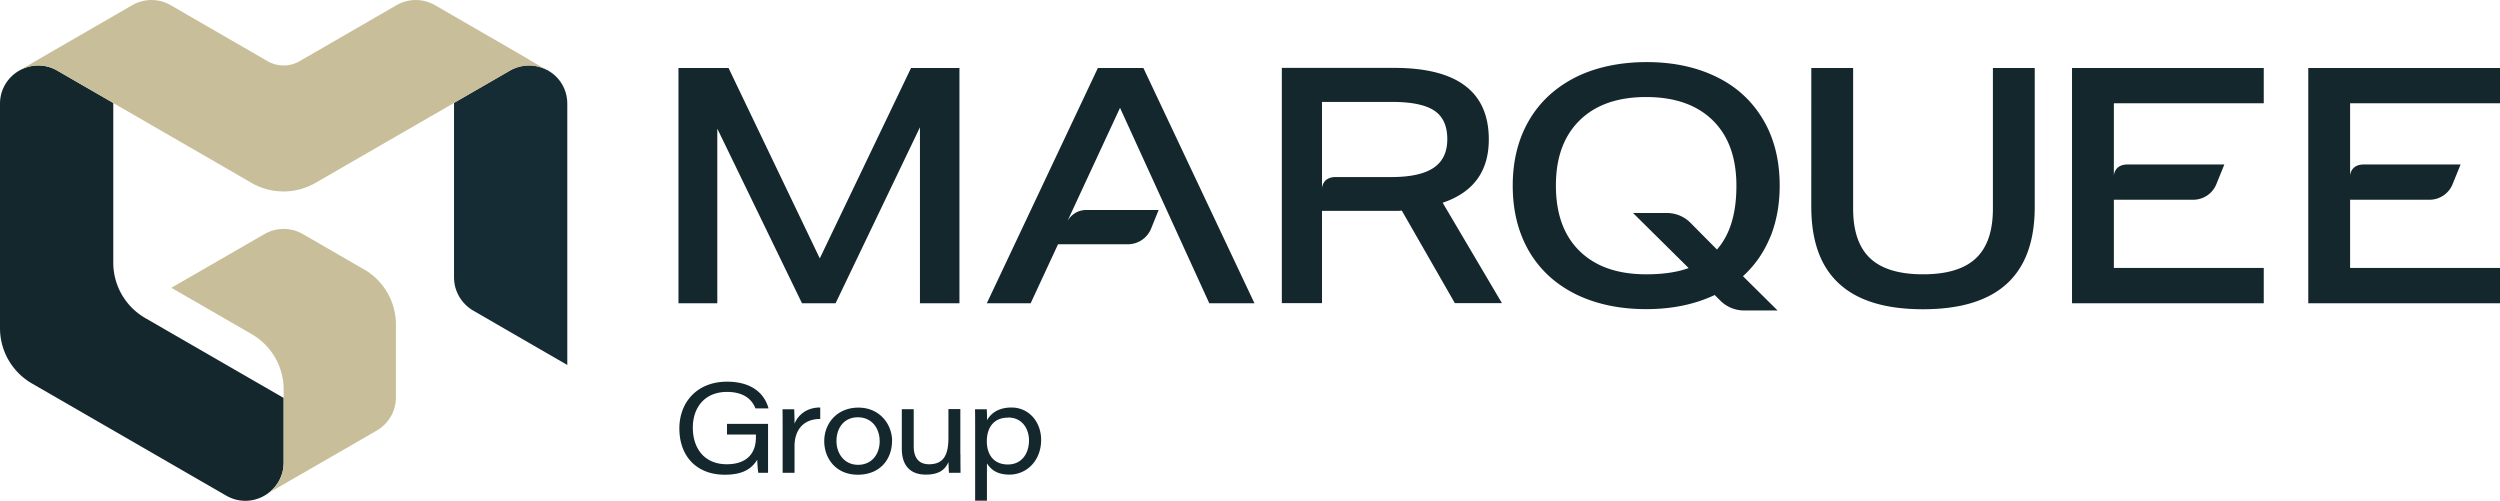 <svg xmlns="http://www.w3.org/2000/svg" id="Layer_2" viewBox="0 0 224.66 45"><defs><style>.cls-1{fill:#13272d}</style></defs><g id="Artwork"><path d="M10.18 23.61V9.25l-5.02-2.9C2.87 5.03 0 6.68 0 9.33v20.16c0 2.05 1.09 3.94 2.87 4.97l17.46 10.08c2.29 1.32 5.16-.33 5.16-2.98v-5.8l-12.44-7.18a5.745 5.745 0 01-2.87-4.97z" class="cls-1"/><path d="M45.82 6.34l-5.02 2.9v15.69c0 1.23.66 2.36 1.72 2.98l8.46 4.89V9.32c0-2.65-2.86-4.3-5.16-2.98z" fill="#162c34"/><path d="M47.54 5.35l-.26-.15-.27-.16L39.08.46a3.462 3.462 0 00-3.44 0L26.92 5.5c-.89.51-1.98.51-2.87 0L15.33.46a3.462 3.462 0 00-3.44 0L3.96 5.04l-.53.31-1.81 1.06c1.59-.98 3.03-.34 3.42-.12l17.57 10.15a5.747 5.747 0 005.73 0L45.81 6.36s1.67-1.08 3.54.06l-1.81-1.06zM32.71 24.21l-5.5-3.18a3.462 3.462 0 00-3.44 0l-8.37 4.83 7.22 4.17A5.745 5.745 0 0125.49 35v6.57c0 1.88-1.44 2.78-1.44 2.78l1.44-.83 8.37-4.83a3.444 3.444 0 001.72-2.98v-6.54c0-2.05-1.09-3.94-2.87-4.97z" fill="#c8bf9a"/><path d="M69.01 42.49h-.87c-.03-.2-.09-.84-.09-1.18-.53.86-1.35 1.35-2.92 1.35-2.53 0-4.08-1.66-4.08-4.16 0-2.36 1.6-4.2 4.28-4.2 2.39 0 3.42 1.22 3.73 2.4h-1.17c-.3-.76-1-1.48-2.56-1.48-2.01 0-3.07 1.41-3.07 3.21 0 1.9 1.07 3.29 3.05 3.29 1.67 0 2.62-.85 2.62-2.43v-.24h-2.6v-.96h3.69v4.39zm1.32-4.15c0-.52 0-1.04-.01-1.56h1.05c.01.17.03.77.03 1.29.37-.88 1.2-1.46 2.31-1.45v1.03c-1.31-.01-2.31.78-2.31 2.46v2.38h-1.07v-4.15zm9.83 1.3c0 1.58-1.03 3.02-3.08 3.02-1.93 0-3.01-1.43-3.01-3.02s1.15-3.01 3.07-3.01 3.03 1.5 3.03 3.01zm-4.99 0c0 1.1.69 2.13 1.94 2.13s1.94-.97 1.94-2.12-.69-2.15-1.96-2.15-1.92.99-1.92 2.13zm11.14 1.18c0 .56 0 1.12.01 1.67h-1.04c-.02-.16-.03-.56-.05-.97-.28.65-.79 1.13-2.04 1.13s-2.15-.67-2.15-2.33v-3.55h1.07v3.34c0 .87.34 1.61 1.37 1.61 1.23 0 1.75-.71 1.75-2.37v-2.59h1.07v4.04zM87.63 45v-6.8c0-.47 0-.95-.01-1.42h1.05c.02.16.03.55.03.98.34-.6 1-1.14 2.2-1.14 1.54 0 2.66 1.27 2.66 2.91 0 1.86-1.29 3.12-2.85 3.12-1.19 0-1.7-.52-2.02-1.01v3.35h-1.07zm2.96-7.47c-1.33 0-1.91.94-1.91 2.13s.62 2.08 1.89 2.08 1.9-1.02 1.9-2.16c0-1.02-.59-2.06-1.87-2.06zm-7.92-10.28V11.44l-7.58 15.81h-3.02l-7.61-15.69v15.69h-3.49V6.11h4.5l8.2 17.11 8.2-17.11h4.35v21.14h-3.55zm96.42-21.14h3.76v12.47c0 3.08-.83 5.38-2.5 6.91-1.67 1.53-4.18 2.3-7.54 2.3s-5.87-.76-7.54-2.3c-1.67-1.53-2.5-3.83-2.5-6.91V6.11h3.76v12.64c0 2.01.51 3.5 1.53 4.46s2.6 1.44 4.75 1.44 3.74-.48 4.75-1.44c1.02-.96 1.53-2.44 1.53-4.46V6.11zm-70.42 21.14h4.06l-9.98-21.14h-4.09l-9.98 21.14h3.94l2.46-5.3h6.27c.92 0 1.74-.55 2.09-1.4l.68-1.68h-6.49c-1.24 0-1.72 1.03-1.72 1.03l4.74-10.21 8.02 17.56zm20.97-9.03c2.76-.93 4.15-2.82 4.15-5.69 0-4.28-2.83-6.43-8.5-6.43h-10.1v21.14h3.61v-8.29h6.65c.17 0 .34 0 .52-.03l4.77 8.32h4.23l-5.33-9.03zm-.81-3.14c-.82.55-2.08.83-3.78.83h-5.01c-1.24 0-1.24 1.03-1.24 1.03V9.16h6.31c1.74 0 3 .26 3.78.78.78.52 1.17 1.38 1.17 2.56s-.41 2.02-1.23 2.58zm74.6-8.97H186.2v21.14h17.23v-3.17h-13.47v-6.13h7.13c.91 0 1.74-.55 2.08-1.4l.72-1.77h-8.69c-1.24 0-1.24 1.03-1.24 1.03V9.28h13.47V6.11zM159.1 21.27c.55-1.38.83-2.91.83-4.59 0-2.29-.5-4.27-1.5-5.95-1-1.68-2.4-2.96-4.2-3.83-1.81-.88-3.89-1.32-6.26-1.32s-4.61.46-6.43 1.39c-1.82.93-3.2 2.23-4.16 3.89-.96 1.67-1.44 3.61-1.44 5.82 0 1.74.29 3.3.87 4.69a9.628 9.628 0 002.47 3.51c1.07.95 2.33 1.67 3.79 2.16 1.46.49 3.08.74 4.86.74 2.31 0 4.36-.42 6.16-1.27l.51.51c.56.56 1.33.88 2.12.88h3.02l-3.11-3.08c1.09-.99 1.9-2.17 2.46-3.55zm-4.8 1.16l-2.38-2.4c-.56-.57-1.33-.89-2.13-.89h-3.04l5 4.95c-1.05.38-2.32.56-3.82.56-2.57 0-4.56-.7-5.98-2.09-1.42-1.39-2.13-3.35-2.13-5.88s.71-4.46 2.13-5.86c1.42-1.4 3.42-2.1 5.98-2.1s4.56.7 5.98 2.09c1.42 1.39 2.13 3.35 2.13 5.88s-.58 4.4-1.75 5.74zm70.36-16.32h-17.23v21.14h17.23v-3.17h-13.47v-6.13h7.13c.91 0 1.74-.55 2.08-1.4l.72-1.77h-8.69c-1.24 0-1.24 1.03-1.24 1.03V9.28h13.47V6.11z" class="cls-1"/></g></svg>